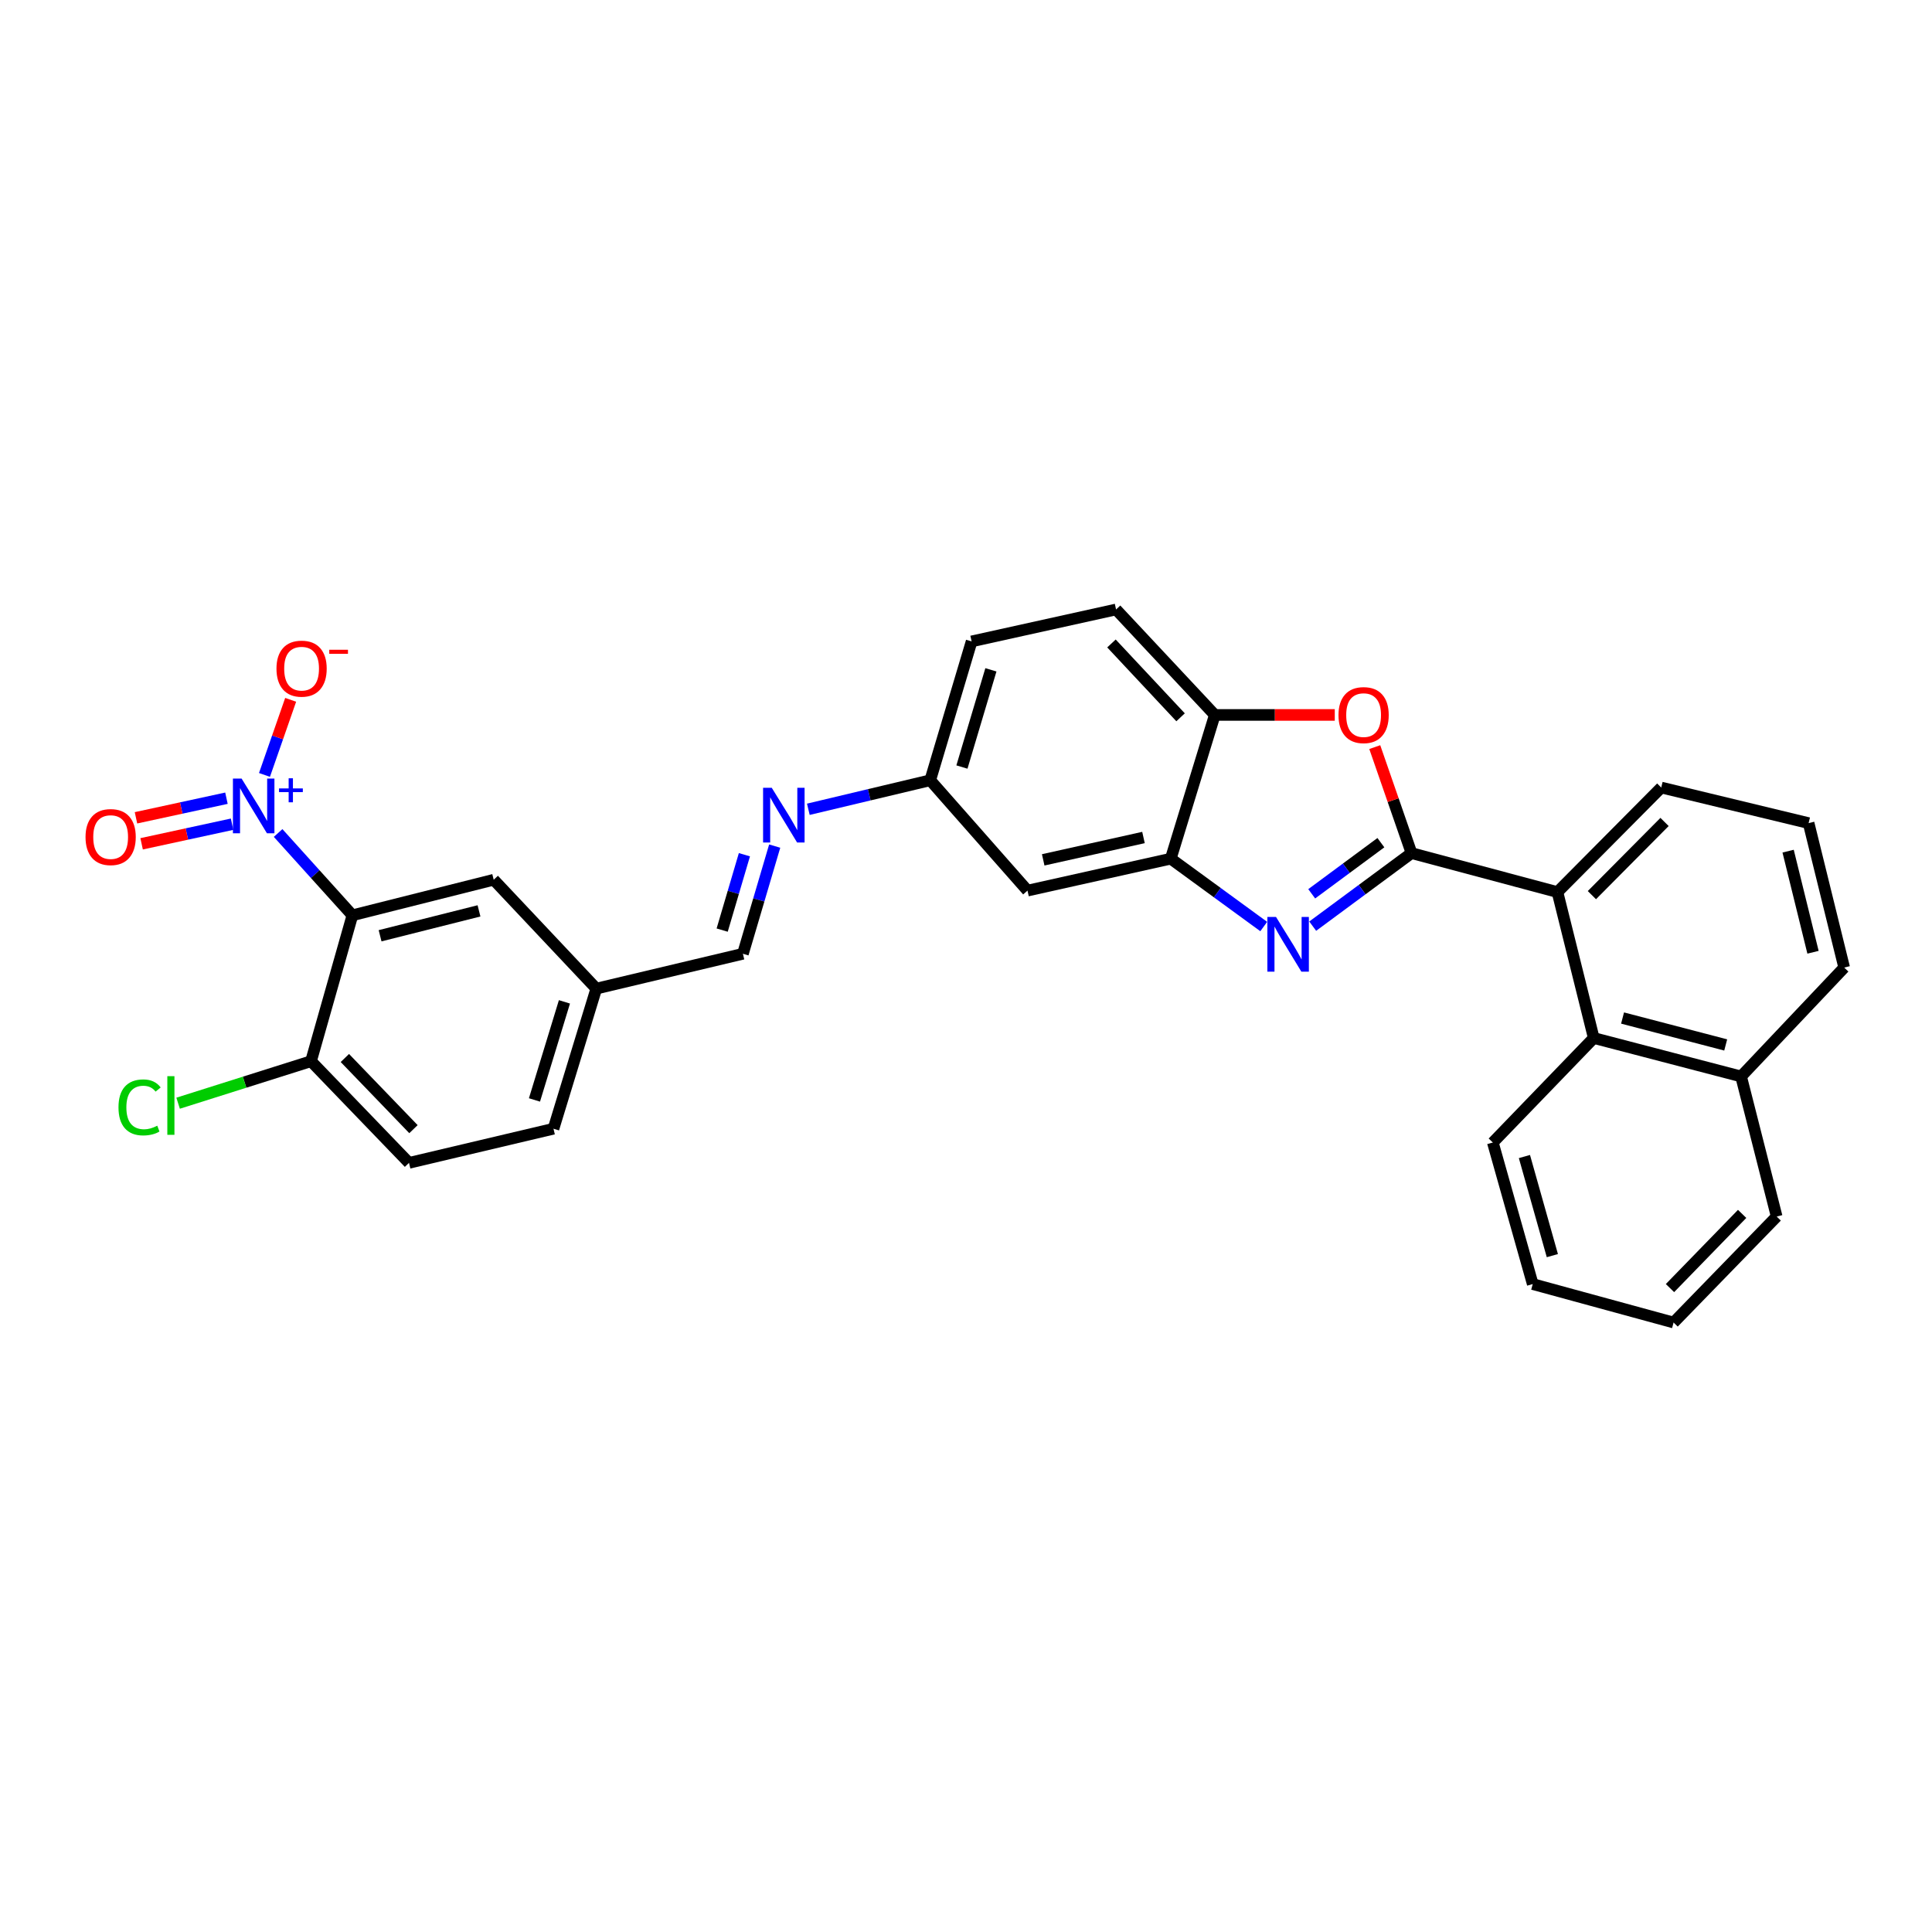 <?xml version='1.0' encoding='iso-8859-1'?>
<svg version='1.1' baseProfile='full'
              xmlns='http://www.w3.org/2000/svg'
                      xmlns:rdkit='http://www.rdkit.org/xml'
                      xmlns:xlink='http://www.w3.org/1999/xlink'
                  xml:space='preserve'
width='1000px' height='1000px' viewBox='0 0 1000 1000'>
<!-- END OF HEADER -->
<rect style='opacity:1.0;fill:#FFFFFF;stroke:none' width='1000' height='1000' x='0' y='0'> </rect>
<path class='bond-0' d='M 730.602,441.566 L 705.028,460.472' style='fill:none;fill-rule:evenodd;stroke:#000000;stroke-width:6px;stroke-linecap:butt;stroke-linejoin:miter;stroke-opacity:1' />
<path class='bond-0' d='M 705.028,460.472 L 679.455,479.378' style='fill:none;fill-rule:evenodd;stroke:#0000FF;stroke-width:6px;stroke-linecap:butt;stroke-linejoin:miter;stroke-opacity:1' />
<path class='bond-0' d='M 714.744,436.166 L 696.843,449.4' style='fill:none;fill-rule:evenodd;stroke:#000000;stroke-width:6px;stroke-linecap:butt;stroke-linejoin:miter;stroke-opacity:1' />
<path class='bond-0' d='M 696.843,449.4 L 678.942,462.634' style='fill:none;fill-rule:evenodd;stroke:#0000FF;stroke-width:6px;stroke-linecap:butt;stroke-linejoin:miter;stroke-opacity:1' />
<path class='bond-3' d='M 730.602,441.566 L 721.089,414.135' style='fill:none;fill-rule:evenodd;stroke:#000000;stroke-width:6px;stroke-linecap:butt;stroke-linejoin:miter;stroke-opacity:1' />
<path class='bond-3' d='M 721.089,414.135 L 711.577,386.704' style='fill:none;fill-rule:evenodd;stroke:#FF0000;stroke-width:6px;stroke-linecap:butt;stroke-linejoin:miter;stroke-opacity:1' />
<path class='bond-5' d='M 730.602,441.566 L 806.132,461.738' style='fill:none;fill-rule:evenodd;stroke:#000000;stroke-width:6px;stroke-linecap:butt;stroke-linejoin:miter;stroke-opacity:1' />
<path class='bond-4' d='M 654.109,479.575 L 630.047,462.012' style='fill:none;fill-rule:evenodd;stroke:#0000FF;stroke-width:6px;stroke-linecap:butt;stroke-linejoin:miter;stroke-opacity:1' />
<path class='bond-4' d='M 630.047,462.012 L 605.985,444.45' style='fill:none;fill-rule:evenodd;stroke:#000000;stroke-width:6px;stroke-linecap:butt;stroke-linejoin:miter;stroke-opacity:1' />
<path class='bond-1' d='M 143.948,431.153 L 163.174,452.454' style='fill:none;fill-rule:evenodd;stroke:#0000FF;stroke-width:6px;stroke-linecap:butt;stroke-linejoin:miter;stroke-opacity:1' />
<path class='bond-1' d='M 163.174,452.454 L 182.4,473.755' style='fill:none;fill-rule:evenodd;stroke:#000000;stroke-width:6px;stroke-linecap:butt;stroke-linejoin:miter;stroke-opacity:1' />
<path class='bond-11' d='M 136.895,401.098 L 143.671,381.663' style='fill:none;fill-rule:evenodd;stroke:#0000FF;stroke-width:6px;stroke-linecap:butt;stroke-linejoin:miter;stroke-opacity:1' />
<path class='bond-11' d='M 143.671,381.663 L 150.447,362.228' style='fill:none;fill-rule:evenodd;stroke:#FF0000;stroke-width:6px;stroke-linecap:butt;stroke-linejoin:miter;stroke-opacity:1' />
<path class='bond-13' d='M 117.21,413.151 L 93.797,418.224' style='fill:none;fill-rule:evenodd;stroke:#0000FF;stroke-width:6px;stroke-linecap:butt;stroke-linejoin:miter;stroke-opacity:1' />
<path class='bond-13' d='M 93.797,418.224 L 70.383,423.297' style='fill:none;fill-rule:evenodd;stroke:#FF0000;stroke-width:6px;stroke-linecap:butt;stroke-linejoin:miter;stroke-opacity:1' />
<path class='bond-13' d='M 120.126,426.607 L 96.713,431.681' style='fill:none;fill-rule:evenodd;stroke:#0000FF;stroke-width:6px;stroke-linecap:butt;stroke-linejoin:miter;stroke-opacity:1' />
<path class='bond-13' d='M 96.713,431.681 L 73.299,436.754' style='fill:none;fill-rule:evenodd;stroke:#FF0000;stroke-width:6px;stroke-linecap:butt;stroke-linejoin:miter;stroke-opacity:1' />
<path class='bond-2' d='M 182.4,473.755 L 255.543,455.35' style='fill:none;fill-rule:evenodd;stroke:#000000;stroke-width:6px;stroke-linecap:butt;stroke-linejoin:miter;stroke-opacity:1' />
<path class='bond-2' d='M 196.731,484.347 L 247.932,471.464' style='fill:none;fill-rule:evenodd;stroke:#000000;stroke-width:6px;stroke-linecap:butt;stroke-linejoin:miter;stroke-opacity:1' />
<path class='bond-34' d='M 182.4,473.755 L 160.981,549.277' style='fill:none;fill-rule:evenodd;stroke:#000000;stroke-width:6px;stroke-linecap:butt;stroke-linejoin:miter;stroke-opacity:1' />
<path class='bond-6' d='M 690.877,370.052 L 659.829,370.052' style='fill:none;fill-rule:evenodd;stroke:#FF0000;stroke-width:6px;stroke-linecap:butt;stroke-linejoin:miter;stroke-opacity:1' />
<path class='bond-6' d='M 659.829,370.052 L 628.78,370.052' style='fill:none;fill-rule:evenodd;stroke:#000000;stroke-width:6px;stroke-linecap:butt;stroke-linejoin:miter;stroke-opacity:1' />
<path class='bond-8' d='M 605.985,444.45 L 531.832,460.98' style='fill:none;fill-rule:evenodd;stroke:#000000;stroke-width:6px;stroke-linecap:butt;stroke-linejoin:miter;stroke-opacity:1' />
<path class='bond-8' d='M 591.866,433.491 L 539.959,445.062' style='fill:none;fill-rule:evenodd;stroke:#000000;stroke-width:6px;stroke-linecap:butt;stroke-linejoin:miter;stroke-opacity:1' />
<path class='bond-30' d='M 605.985,444.45 L 628.78,370.052' style='fill:none;fill-rule:evenodd;stroke:#000000;stroke-width:6px;stroke-linecap:butt;stroke-linejoin:miter;stroke-opacity:1' />
<path class='bond-7' d='M 806.132,461.738 L 824.919,537.268' style='fill:none;fill-rule:evenodd;stroke:#000000;stroke-width:6px;stroke-linecap:butt;stroke-linejoin:miter;stroke-opacity:1' />
<path class='bond-23' d='M 806.132,461.738 L 859.854,407.626' style='fill:none;fill-rule:evenodd;stroke:#000000;stroke-width:6px;stroke-linecap:butt;stroke-linejoin:miter;stroke-opacity:1' />
<path class='bond-23' d='M 823.961,463.322 L 861.567,425.443' style='fill:none;fill-rule:evenodd;stroke:#000000;stroke-width:6px;stroke-linecap:butt;stroke-linejoin:miter;stroke-opacity:1' />
<path class='bond-16' d='M 628.78,370.052 L 577.675,315.458' style='fill:none;fill-rule:evenodd;stroke:#000000;stroke-width:6px;stroke-linecap:butt;stroke-linejoin:miter;stroke-opacity:1' />
<path class='bond-16' d='M 611.063,371.273 L 575.289,333.057' style='fill:none;fill-rule:evenodd;stroke:#000000;stroke-width:6px;stroke-linecap:butt;stroke-linejoin:miter;stroke-opacity:1' />
<path class='bond-19' d='M 824.919,537.268 L 901.183,557.172' style='fill:none;fill-rule:evenodd;stroke:#000000;stroke-width:6px;stroke-linecap:butt;stroke-linejoin:miter;stroke-opacity:1' />
<path class='bond-19' d='M 839.835,526.931 L 893.221,540.863' style='fill:none;fill-rule:evenodd;stroke:#000000;stroke-width:6px;stroke-linecap:butt;stroke-linejoin:miter;stroke-opacity:1' />
<path class='bond-24' d='M 824.919,537.268 L 772.689,591.364' style='fill:none;fill-rule:evenodd;stroke:#000000;stroke-width:6px;stroke-linecap:butt;stroke-linejoin:miter;stroke-opacity:1' />
<path class='bond-15' d='M 531.832,460.98 L 481.484,403.862' style='fill:none;fill-rule:evenodd;stroke:#000000;stroke-width:6px;stroke-linecap:butt;stroke-linejoin:miter;stroke-opacity:1' />
<path class='bond-9' d='M 160.981,549.277 L 211.705,601.898' style='fill:none;fill-rule:evenodd;stroke:#000000;stroke-width:6px;stroke-linecap:butt;stroke-linejoin:miter;stroke-opacity:1' />
<path class='bond-9' d='M 178.503,547.615 L 214.009,584.449' style='fill:none;fill-rule:evenodd;stroke:#000000;stroke-width:6px;stroke-linecap:butt;stroke-linejoin:miter;stroke-opacity:1' />
<path class='bond-20' d='M 160.981,549.277 L 126.586,560.149' style='fill:none;fill-rule:evenodd;stroke:#000000;stroke-width:6px;stroke-linecap:butt;stroke-linejoin:miter;stroke-opacity:1' />
<path class='bond-20' d='M 126.586,560.149 L 92.191,571.02' style='fill:none;fill-rule:evenodd;stroke:#00CC00;stroke-width:6px;stroke-linecap:butt;stroke-linejoin:miter;stroke-opacity:1' />
<path class='bond-10' d='M 418.396,418.886 L 449.94,411.374' style='fill:none;fill-rule:evenodd;stroke:#0000FF;stroke-width:6px;stroke-linecap:butt;stroke-linejoin:miter;stroke-opacity:1' />
<path class='bond-10' d='M 449.94,411.374 L 481.484,403.862' style='fill:none;fill-rule:evenodd;stroke:#000000;stroke-width:6px;stroke-linecap:butt;stroke-linejoin:miter;stroke-opacity:1' />
<path class='bond-14' d='M 400.979,437.938 L 392.757,465.806' style='fill:none;fill-rule:evenodd;stroke:#0000FF;stroke-width:6px;stroke-linecap:butt;stroke-linejoin:miter;stroke-opacity:1' />
<path class='bond-14' d='M 392.757,465.806 L 384.535,493.674' style='fill:none;fill-rule:evenodd;stroke:#000000;stroke-width:6px;stroke-linecap:butt;stroke-linejoin:miter;stroke-opacity:1' />
<path class='bond-14' d='M 385.306,442.402 L 379.551,461.91' style='fill:none;fill-rule:evenodd;stroke:#0000FF;stroke-width:6px;stroke-linecap:butt;stroke-linejoin:miter;stroke-opacity:1' />
<path class='bond-14' d='M 379.551,461.91 L 373.796,481.417' style='fill:none;fill-rule:evenodd;stroke:#000000;stroke-width:6px;stroke-linecap:butt;stroke-linejoin:miter;stroke-opacity:1' />
<path class='bond-12' d='M 255.543,455.35 L 308.645,511.704' style='fill:none;fill-rule:evenodd;stroke:#000000;stroke-width:6px;stroke-linecap:butt;stroke-linejoin:miter;stroke-opacity:1' />
<path class='bond-18' d='M 384.535,493.674 L 308.645,511.704' style='fill:none;fill-rule:evenodd;stroke:#000000;stroke-width:6px;stroke-linecap:butt;stroke-linejoin:miter;stroke-opacity:1' />
<path class='bond-32' d='M 481.484,403.862 L 502.91,331.989' style='fill:none;fill-rule:evenodd;stroke:#000000;stroke-width:6px;stroke-linecap:butt;stroke-linejoin:miter;stroke-opacity:1' />
<path class='bond-32' d='M 497.893,397.015 L 512.891,346.703' style='fill:none;fill-rule:evenodd;stroke:#000000;stroke-width:6px;stroke-linecap:butt;stroke-linejoin:miter;stroke-opacity:1' />
<path class='bond-21' d='M 577.675,315.458 L 502.91,331.989' style='fill:none;fill-rule:evenodd;stroke:#000000;stroke-width:6px;stroke-linecap:butt;stroke-linejoin:miter;stroke-opacity:1' />
<path class='bond-17' d='M 211.705,601.898 L 286.485,584.228' style='fill:none;fill-rule:evenodd;stroke:#000000;stroke-width:6px;stroke-linecap:butt;stroke-linejoin:miter;stroke-opacity:1' />
<path class='bond-22' d='M 308.645,511.704 L 286.485,584.228' style='fill:none;fill-rule:evenodd;stroke:#000000;stroke-width:6px;stroke-linecap:butt;stroke-linejoin:miter;stroke-opacity:1' />
<path class='bond-22' d='M 292.153,518.559 L 276.641,569.325' style='fill:none;fill-rule:evenodd;stroke:#000000;stroke-width:6px;stroke-linecap:butt;stroke-linejoin:miter;stroke-opacity:1' />
<path class='bond-27' d='M 901.183,557.172 L 919.603,629.68' style='fill:none;fill-rule:evenodd;stroke:#000000;stroke-width:6px;stroke-linecap:butt;stroke-linejoin:miter;stroke-opacity:1' />
<path class='bond-31' d='M 901.183,557.172 L 954.545,500.811' style='fill:none;fill-rule:evenodd;stroke:#000000;stroke-width:6px;stroke-linecap:butt;stroke-linejoin:miter;stroke-opacity:1' />
<path class='bond-25' d='M 859.854,407.626 L 936.133,426.046' style='fill:none;fill-rule:evenodd;stroke:#000000;stroke-width:6px;stroke-linecap:butt;stroke-linejoin:miter;stroke-opacity:1' />
<path class='bond-28' d='M 772.689,591.364 L 793.342,664.638' style='fill:none;fill-rule:evenodd;stroke:#000000;stroke-width:6px;stroke-linecap:butt;stroke-linejoin:miter;stroke-opacity:1' />
<path class='bond-28' d='M 789.039,598.62 L 803.497,649.912' style='fill:none;fill-rule:evenodd;stroke:#000000;stroke-width:6px;stroke-linecap:butt;stroke-linejoin:miter;stroke-opacity:1' />
<path class='bond-26' d='M 936.133,426.046 L 954.545,500.811' style='fill:none;fill-rule:evenodd;stroke:#000000;stroke-width:6px;stroke-linecap:butt;stroke-linejoin:miter;stroke-opacity:1' />
<path class='bond-26' d='M 925.526,440.553 L 938.414,492.888' style='fill:none;fill-rule:evenodd;stroke:#000000;stroke-width:6px;stroke-linecap:butt;stroke-linejoin:miter;stroke-opacity:1' />
<path class='bond-33' d='M 919.603,629.68 L 866.248,684.542' style='fill:none;fill-rule:evenodd;stroke:#000000;stroke-width:6px;stroke-linecap:butt;stroke-linejoin:miter;stroke-opacity:1' />
<path class='bond-33' d='M 901.729,628.31 L 864.381,666.713' style='fill:none;fill-rule:evenodd;stroke:#000000;stroke-width:6px;stroke-linecap:butt;stroke-linejoin:miter;stroke-opacity:1' />
<path class='bond-29' d='M 793.342,664.638 L 866.248,684.542' style='fill:none;fill-rule:evenodd;stroke:#000000;stroke-width:6px;stroke-linecap:butt;stroke-linejoin:miter;stroke-opacity:1' />
<path  class='atom-1' d='M 660.469 474.626
L 669.749 489.626
Q 670.669 491.106, 672.149 493.786
Q 673.629 496.466, 673.709 496.626
L 673.709 474.626
L 677.469 474.626
L 677.469 502.946
L 673.589 502.946
L 663.629 486.546
Q 662.469 484.626, 661.229 482.426
Q 660.029 480.226, 659.669 479.546
L 659.669 502.946
L 655.989 502.946
L 655.989 474.626
L 660.469 474.626
' fill='#0000FF'/>
<path  class='atom-2' d='M 125.042 402.982
L 134.322 417.982
Q 135.242 419.462, 136.722 422.142
Q 138.202 424.822, 138.282 424.982
L 138.282 402.982
L 142.042 402.982
L 142.042 431.302
L 138.162 431.302
L 128.202 414.902
Q 127.042 412.982, 125.802 410.782
Q 124.602 408.582, 124.242 407.902
L 124.242 431.302
L 120.562 431.302
L 120.562 402.982
L 125.042 402.982
' fill='#0000FF'/>
<path  class='atom-2' d='M 144.418 408.086
L 149.407 408.086
L 149.407 402.833
L 151.625 402.833
L 151.625 408.086
L 156.746 408.086
L 156.746 409.987
L 151.625 409.987
L 151.625 415.267
L 149.407 415.267
L 149.407 409.987
L 144.418 409.987
L 144.418 408.086
' fill='#0000FF'/>
<path  class='atom-4' d='M 692.802 370.132
Q 692.802 363.332, 696.162 359.532
Q 699.522 355.732, 705.802 355.732
Q 712.082 355.732, 715.442 359.532
Q 718.802 363.332, 718.802 370.132
Q 718.802 377.012, 715.402 380.932
Q 712.002 384.812, 705.802 384.812
Q 699.562 384.812, 696.162 380.932
Q 692.802 377.052, 692.802 370.132
M 705.802 381.612
Q 710.122 381.612, 712.442 378.732
Q 714.802 375.812, 714.802 370.132
Q 714.802 364.572, 712.442 361.772
Q 710.122 358.932, 705.802 358.932
Q 701.482 358.932, 699.122 361.732
Q 696.802 364.532, 696.802 370.132
Q 696.802 375.852, 699.122 378.732
Q 701.482 381.612, 705.802 381.612
' fill='#FF0000'/>
<path  class='atom-11' d='M 399.449 407.747
L 408.729 422.747
Q 409.649 424.227, 411.129 426.907
Q 412.609 429.587, 412.689 429.747
L 412.689 407.747
L 416.449 407.747
L 416.449 436.067
L 412.569 436.067
L 402.609 419.667
Q 401.449 417.747, 400.209 415.547
Q 399.009 413.347, 398.649 412.667
L 398.649 436.067
L 394.969 436.067
L 394.969 407.747
L 399.449 407.747
' fill='#0000FF'/>
<path  class='atom-12' d='M 143.101 346.09
Q 143.101 339.29, 146.461 335.49
Q 149.821 331.69, 156.101 331.69
Q 162.381 331.69, 165.741 335.49
Q 169.101 339.29, 169.101 346.09
Q 169.101 352.97, 165.701 356.89
Q 162.301 360.77, 156.101 360.77
Q 149.861 360.77, 146.461 356.89
Q 143.101 353.01, 143.101 346.09
M 156.101 357.57
Q 160.421 357.57, 162.741 354.69
Q 165.101 351.77, 165.101 346.09
Q 165.101 340.53, 162.741 337.73
Q 160.421 334.89, 156.101 334.89
Q 151.781 334.89, 149.421 337.69
Q 147.101 340.49, 147.101 346.09
Q 147.101 351.81, 149.421 354.69
Q 151.781 357.57, 156.101 357.57
' fill='#FF0000'/>
<path  class='atom-12' d='M 170.421 336.312
L 180.11 336.312
L 180.11 338.424
L 170.421 338.424
L 170.421 336.312
' fill='#FF0000'/>
<path  class='atom-14' d='M 44.271 433.262
Q 44.271 426.462, 47.631 422.662
Q 50.991 418.862, 57.271 418.862
Q 63.551 418.862, 66.911 422.662
Q 70.271 426.462, 70.271 433.262
Q 70.271 440.142, 66.871 444.062
Q 63.471 447.942, 57.271 447.942
Q 51.031 447.942, 47.631 444.062
Q 44.271 440.182, 44.271 433.262
M 57.271 444.742
Q 61.591 444.742, 63.911 441.862
Q 66.271 438.942, 66.271 433.262
Q 66.271 427.702, 63.911 424.902
Q 61.591 422.062, 57.271 422.062
Q 52.951 422.062, 50.591 424.862
Q 48.271 427.662, 48.271 433.262
Q 48.271 438.982, 50.591 441.862
Q 52.951 444.742, 57.271 444.742
' fill='#FF0000'/>
<path  class='atom-21' d='M 61.33 573.183
Q 61.33 566.143, 64.61 562.463
Q 67.93 558.743, 74.21 558.743
Q 80.05 558.743, 83.17 562.863
L 80.53 565.023
Q 78.25 562.023, 74.21 562.023
Q 69.93 562.023, 67.65 564.903
Q 65.41 567.743, 65.41 573.183
Q 65.41 578.783, 67.73 581.663
Q 70.09 584.543, 74.65 584.543
Q 77.77 584.543, 81.41 582.663
L 82.53 585.663
Q 81.05 586.623, 78.81 587.183
Q 76.57 587.743, 74.09 587.743
Q 67.93 587.743, 64.61 583.983
Q 61.33 580.223, 61.33 573.183
' fill='#00CC00'/>
<path  class='atom-21' d='M 86.61 557.023
L 90.29 557.023
L 90.29 587.383
L 86.61 587.383
L 86.61 557.023
' fill='#00CC00'/>
</svg>
